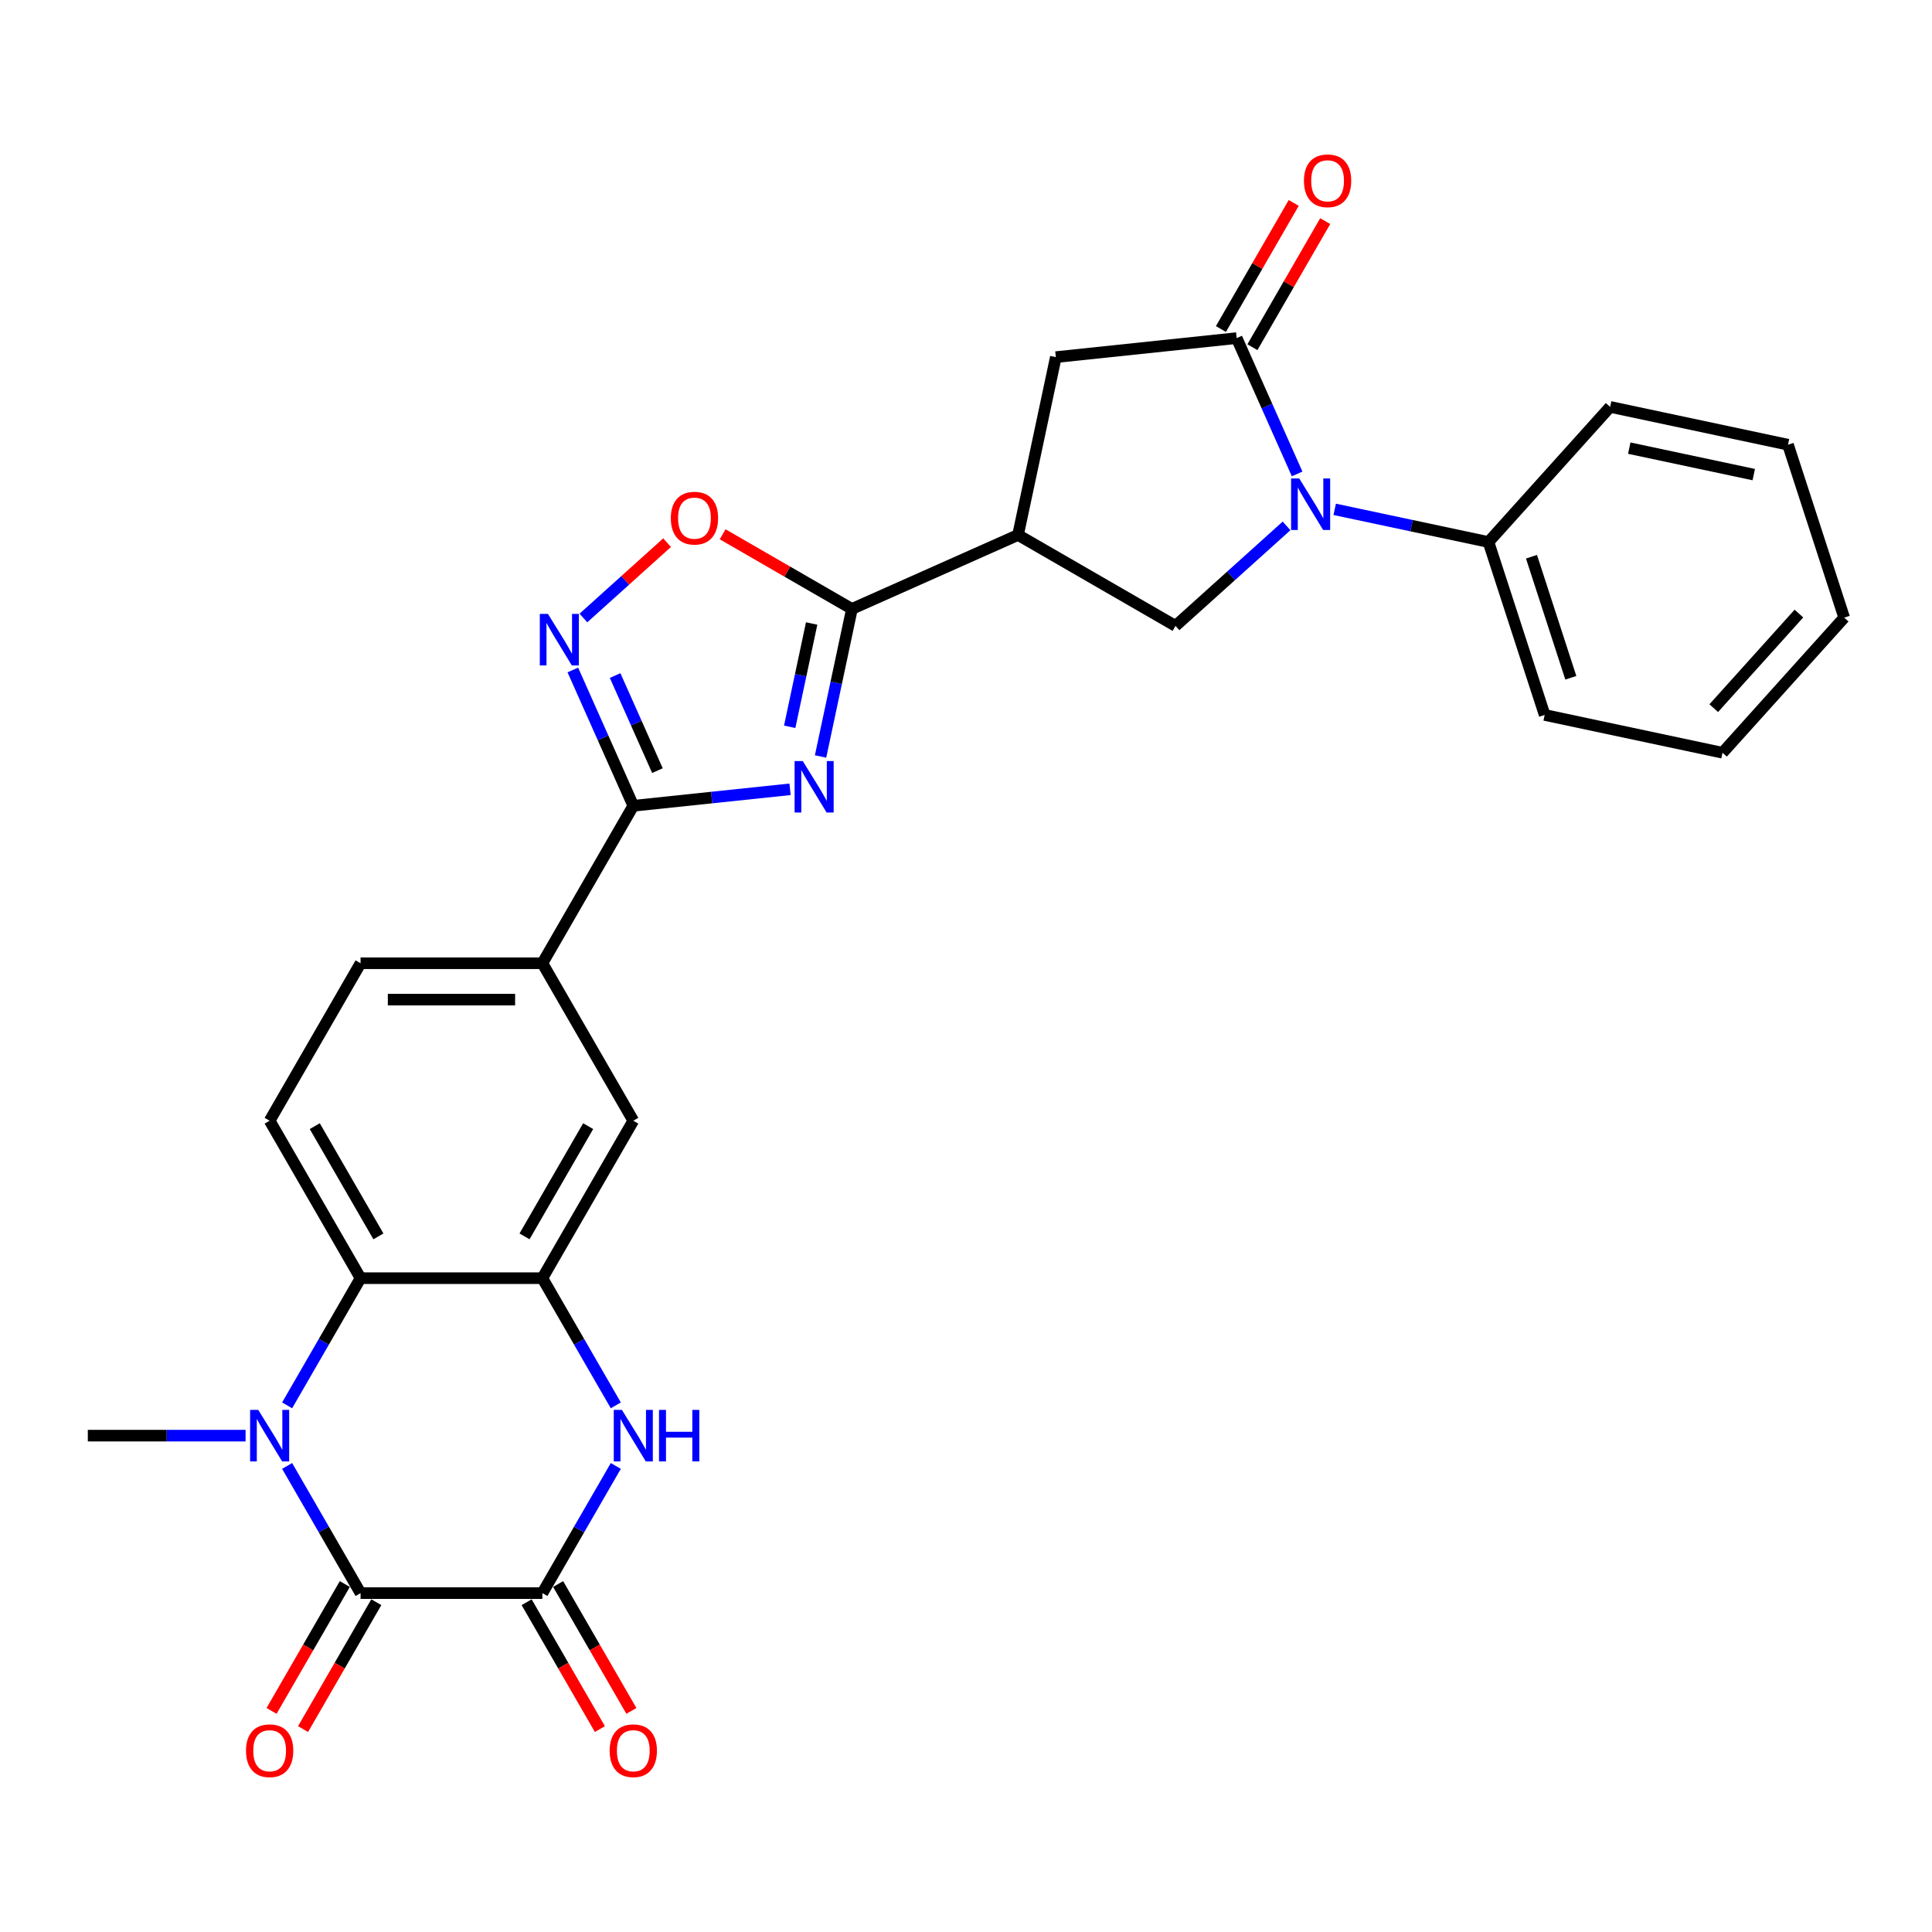 <?xml version='1.0' encoding='iso-8859-1'?>
<svg version='1.1' baseProfile='full'
              xmlns='http://www.w3.org/2000/svg'
                      xmlns:rdkit='http://www.rdkit.org/xml'
                      xmlns:xlink='http://www.w3.org/1999/xlink'
                  xml:space='preserve'
width='1000px' height='1000px' viewBox='0 0 1000 1000'>
<!-- END OF HEADER -->
<rect style='opacity:1.0;fill:#FFFFFF;stroke:none' width='1000' height='1000' x='0' y='0'> </rect>
<path class='bond-3' d='M 424.723,391.556 L 432.84,353.368' style='fill:none;fill-rule:evenodd;stroke:#0000FF;stroke-width:6px;stroke-linecap:butt;stroke-linejoin:miter;stroke-opacity:1' />
<path class='bond-3' d='M 432.84,353.368 L 440.957,315.179' style='fill:none;fill-rule:evenodd;stroke:#000000;stroke-width:6px;stroke-linecap:butt;stroke-linejoin:miter;stroke-opacity:1' />
<path class='bond-3' d='M 408.747,376.186 L 414.429,349.455' style='fill:none;fill-rule:evenodd;stroke:#0000FF;stroke-width:6px;stroke-linecap:butt;stroke-linejoin:miter;stroke-opacity:1' />
<path class='bond-3' d='M 414.429,349.455 L 420.111,322.723' style='fill:none;fill-rule:evenodd;stroke:#000000;stroke-width:6px;stroke-linecap:butt;stroke-linejoin:miter;stroke-opacity:1' />
<path class='bond-5' d='M 408.93,408.545 L 368.361,412.809' style='fill:none;fill-rule:evenodd;stroke:#0000FF;stroke-width:6px;stroke-linecap:butt;stroke-linejoin:miter;stroke-opacity:1' />
<path class='bond-5' d='M 368.361,412.809 L 327.793,417.073' style='fill:none;fill-rule:evenodd;stroke:#000000;stroke-width:6px;stroke-linecap:butt;stroke-linejoin:miter;stroke-opacity:1' />
<path class='bond-0' d='M 148.62,727.41 L 167.622,694.498' style='fill:none;fill-rule:evenodd;stroke:#0000FF;stroke-width:6px;stroke-linecap:butt;stroke-linejoin:miter;stroke-opacity:1' />
<path class='bond-0' d='M 167.622,694.498 L 186.624,661.585' style='fill:none;fill-rule:evenodd;stroke:#000000;stroke-width:6px;stroke-linecap:butt;stroke-linejoin:miter;stroke-opacity:1' />
<path class='bond-1' d='M 148.62,758.768 L 167.622,791.681' style='fill:none;fill-rule:evenodd;stroke:#0000FF;stroke-width:6px;stroke-linecap:butt;stroke-linejoin:miter;stroke-opacity:1' />
<path class='bond-1' d='M 167.622,791.681 L 186.624,824.593' style='fill:none;fill-rule:evenodd;stroke:#000000;stroke-width:6px;stroke-linecap:butt;stroke-linejoin:miter;stroke-opacity:1' />
<path class='bond-23' d='M 127.107,743.089 L 86.281,743.089' style='fill:none;fill-rule:evenodd;stroke:#0000FF;stroke-width:6px;stroke-linecap:butt;stroke-linejoin:miter;stroke-opacity:1' />
<path class='bond-23' d='M 86.281,743.089 L 45.455,743.089' style='fill:none;fill-rule:evenodd;stroke:#000000;stroke-width:6px;stroke-linecap:butt;stroke-linejoin:miter;stroke-opacity:1' />
<path class='bond-18' d='M 178.473,819.888 L 159.515,852.725' style='fill:none;fill-rule:evenodd;stroke:#000000;stroke-width:6px;stroke-linecap:butt;stroke-linejoin:miter;stroke-opacity:1' />
<path class='bond-18' d='M 159.515,852.725 L 140.556,885.562' style='fill:none;fill-rule:evenodd;stroke:#FF0000;stroke-width:6px;stroke-linecap:butt;stroke-linejoin:miter;stroke-opacity:1' />
<path class='bond-18' d='M 194.774,829.299 L 175.816,862.136' style='fill:none;fill-rule:evenodd;stroke:#000000;stroke-width:6px;stroke-linecap:butt;stroke-linejoin:miter;stroke-opacity:1' />
<path class='bond-18' d='M 175.816,862.136 L 156.857,894.973' style='fill:none;fill-rule:evenodd;stroke:#FF0000;stroke-width:6px;stroke-linecap:butt;stroke-linejoin:miter;stroke-opacity:1' />
<path class='bond-32' d='M 186.624,824.593 L 280.736,824.593' style='fill:none;fill-rule:evenodd;stroke:#000000;stroke-width:6px;stroke-linecap:butt;stroke-linejoin:miter;stroke-opacity:1' />
<path class='bond-2' d='M 665.916,272.202 L 637.177,298.08' style='fill:none;fill-rule:evenodd;stroke:#0000FF;stroke-width:6px;stroke-linecap:butt;stroke-linejoin:miter;stroke-opacity:1' />
<path class='bond-2' d='M 637.177,298.08 L 608.438,323.957' style='fill:none;fill-rule:evenodd;stroke:#000000;stroke-width:6px;stroke-linecap:butt;stroke-linejoin:miter;stroke-opacity:1' />
<path class='bond-19' d='M 690.837,263.632 L 730.635,272.091' style='fill:none;fill-rule:evenodd;stroke:#0000FF;stroke-width:6px;stroke-linecap:butt;stroke-linejoin:miter;stroke-opacity:1' />
<path class='bond-19' d='M 730.635,272.091 L 770.433,280.55' style='fill:none;fill-rule:evenodd;stroke:#000000;stroke-width:6px;stroke-linecap:butt;stroke-linejoin:miter;stroke-opacity:1' />
<path class='bond-30' d='M 671.396,245.304 L 655.747,210.155' style='fill:none;fill-rule:evenodd;stroke:#0000FF;stroke-width:6px;stroke-linecap:butt;stroke-linejoin:miter;stroke-opacity:1' />
<path class='bond-30' d='M 655.747,210.155 L 640.098,175.007' style='fill:none;fill-rule:evenodd;stroke:#000000;stroke-width:6px;stroke-linecap:butt;stroke-linejoin:miter;stroke-opacity:1' />
<path class='bond-8' d='M 440.957,315.179 L 526.933,276.9' style='fill:none;fill-rule:evenodd;stroke:#000000;stroke-width:6px;stroke-linecap:butt;stroke-linejoin:miter;stroke-opacity:1' />
<path class='bond-13' d='M 440.957,315.179 L 407.499,295.862' style='fill:none;fill-rule:evenodd;stroke:#000000;stroke-width:6px;stroke-linecap:butt;stroke-linejoin:miter;stroke-opacity:1' />
<path class='bond-13' d='M 407.499,295.862 L 374.041,276.545' style='fill:none;fill-rule:evenodd;stroke:#FF0000;stroke-width:6px;stroke-linecap:butt;stroke-linejoin:miter;stroke-opacity:1' />
<path class='bond-4' d='M 280.736,824.593 L 299.738,791.681' style='fill:none;fill-rule:evenodd;stroke:#000000;stroke-width:6px;stroke-linecap:butt;stroke-linejoin:miter;stroke-opacity:1' />
<path class='bond-4' d='M 299.738,791.681 L 318.74,758.768' style='fill:none;fill-rule:evenodd;stroke:#0000FF;stroke-width:6px;stroke-linecap:butt;stroke-linejoin:miter;stroke-opacity:1' />
<path class='bond-20' d='M 272.586,829.299 L 291.545,862.136' style='fill:none;fill-rule:evenodd;stroke:#000000;stroke-width:6px;stroke-linecap:butt;stroke-linejoin:miter;stroke-opacity:1' />
<path class='bond-20' d='M 291.545,862.136 L 310.503,894.973' style='fill:none;fill-rule:evenodd;stroke:#FF0000;stroke-width:6px;stroke-linecap:butt;stroke-linejoin:miter;stroke-opacity:1' />
<path class='bond-20' d='M 288.887,819.888 L 307.845,852.725' style='fill:none;fill-rule:evenodd;stroke:#000000;stroke-width:6px;stroke-linecap:butt;stroke-linejoin:miter;stroke-opacity:1' />
<path class='bond-20' d='M 307.845,852.725 L 326.804,885.562' style='fill:none;fill-rule:evenodd;stroke:#FF0000;stroke-width:6px;stroke-linecap:butt;stroke-linejoin:miter;stroke-opacity:1' />
<path class='bond-9' d='M 327.793,417.073 L 312.144,381.925' style='fill:none;fill-rule:evenodd;stroke:#000000;stroke-width:6px;stroke-linecap:butt;stroke-linejoin:miter;stroke-opacity:1' />
<path class='bond-9' d='M 312.144,381.925 L 296.495,346.776' style='fill:none;fill-rule:evenodd;stroke:#0000FF;stroke-width:6px;stroke-linecap:butt;stroke-linejoin:miter;stroke-opacity:1' />
<path class='bond-9' d='M 340.293,398.873 L 329.339,374.269' style='fill:none;fill-rule:evenodd;stroke:#000000;stroke-width:6px;stroke-linecap:butt;stroke-linejoin:miter;stroke-opacity:1' />
<path class='bond-9' d='M 329.339,374.269 L 318.385,349.665' style='fill:none;fill-rule:evenodd;stroke:#0000FF;stroke-width:6px;stroke-linecap:butt;stroke-linejoin:miter;stroke-opacity:1' />
<path class='bond-15' d='M 327.793,417.073 L 280.736,498.577' style='fill:none;fill-rule:evenodd;stroke:#000000;stroke-width:6px;stroke-linecap:butt;stroke-linejoin:miter;stroke-opacity:1' />
<path class='bond-6' d='M 318.74,727.41 L 299.738,694.498' style='fill:none;fill-rule:evenodd;stroke:#0000FF;stroke-width:6px;stroke-linecap:butt;stroke-linejoin:miter;stroke-opacity:1' />
<path class='bond-6' d='M 299.738,694.498 L 280.736,661.585' style='fill:none;fill-rule:evenodd;stroke:#000000;stroke-width:6px;stroke-linecap:butt;stroke-linejoin:miter;stroke-opacity:1' />
<path class='bond-7' d='M 640.098,175.007 L 546.501,184.844' style='fill:none;fill-rule:evenodd;stroke:#000000;stroke-width:6px;stroke-linecap:butt;stroke-linejoin:miter;stroke-opacity:1' />
<path class='bond-21' d='M 648.248,179.712 L 667.087,147.082' style='fill:none;fill-rule:evenodd;stroke:#000000;stroke-width:6px;stroke-linecap:butt;stroke-linejoin:miter;stroke-opacity:1' />
<path class='bond-21' d='M 667.087,147.082 L 685.926,114.452' style='fill:none;fill-rule:evenodd;stroke:#FF0000;stroke-width:6px;stroke-linecap:butt;stroke-linejoin:miter;stroke-opacity:1' />
<path class='bond-21' d='M 631.947,170.301 L 650.786,137.671' style='fill:none;fill-rule:evenodd;stroke:#000000;stroke-width:6px;stroke-linecap:butt;stroke-linejoin:miter;stroke-opacity:1' />
<path class='bond-21' d='M 650.786,137.671 L 669.625,105.041' style='fill:none;fill-rule:evenodd;stroke:#FF0000;stroke-width:6px;stroke-linecap:butt;stroke-linejoin:miter;stroke-opacity:1' />
<path class='bond-12' d='M 526.933,276.9 L 608.438,323.957' style='fill:none;fill-rule:evenodd;stroke:#000000;stroke-width:6px;stroke-linecap:butt;stroke-linejoin:miter;stroke-opacity:1' />
<path class='bond-14' d='M 526.933,276.9 L 546.501,184.844' style='fill:none;fill-rule:evenodd;stroke:#000000;stroke-width:6px;stroke-linecap:butt;stroke-linejoin:miter;stroke-opacity:1' />
<path class='bond-29' d='M 301.974,319.877 L 323.63,300.379' style='fill:none;fill-rule:evenodd;stroke:#0000FF;stroke-width:6px;stroke-linecap:butt;stroke-linejoin:miter;stroke-opacity:1' />
<path class='bond-29' d='M 323.63,300.379 L 345.285,280.88' style='fill:none;fill-rule:evenodd;stroke:#FF0000;stroke-width:6px;stroke-linecap:butt;stroke-linejoin:miter;stroke-opacity:1' />
<path class='bond-10' d='M 280.736,661.585 L 327.793,580.081' style='fill:none;fill-rule:evenodd;stroke:#000000;stroke-width:6px;stroke-linecap:butt;stroke-linejoin:miter;stroke-opacity:1' />
<path class='bond-10' d='M 271.494,639.948 L 304.434,582.895' style='fill:none;fill-rule:evenodd;stroke:#000000;stroke-width:6px;stroke-linecap:butt;stroke-linejoin:miter;stroke-opacity:1' />
<path class='bond-31' d='M 280.736,661.585 L 186.624,661.585' style='fill:none;fill-rule:evenodd;stroke:#000000;stroke-width:6px;stroke-linecap:butt;stroke-linejoin:miter;stroke-opacity:1' />
<path class='bond-11' d='M 186.624,661.585 L 139.567,580.081' style='fill:none;fill-rule:evenodd;stroke:#000000;stroke-width:6px;stroke-linecap:butt;stroke-linejoin:miter;stroke-opacity:1' />
<path class='bond-11' d='M 195.866,639.948 L 162.927,582.895' style='fill:none;fill-rule:evenodd;stroke:#000000;stroke-width:6px;stroke-linecap:butt;stroke-linejoin:miter;stroke-opacity:1' />
<path class='bond-16' d='M 280.736,498.577 L 327.793,580.081' style='fill:none;fill-rule:evenodd;stroke:#000000;stroke-width:6px;stroke-linecap:butt;stroke-linejoin:miter;stroke-opacity:1' />
<path class='bond-22' d='M 280.736,498.577 L 186.624,498.577' style='fill:none;fill-rule:evenodd;stroke:#000000;stroke-width:6px;stroke-linecap:butt;stroke-linejoin:miter;stroke-opacity:1' />
<path class='bond-22' d='M 266.62,517.4 L 200.741,517.4' style='fill:none;fill-rule:evenodd;stroke:#000000;stroke-width:6px;stroke-linecap:butt;stroke-linejoin:miter;stroke-opacity:1' />
<path class='bond-17' d='M 139.567,580.081 L 186.624,498.577' style='fill:none;fill-rule:evenodd;stroke:#000000;stroke-width:6px;stroke-linecap:butt;stroke-linejoin:miter;stroke-opacity:1' />
<path class='bond-24' d='M 770.433,280.55 L 799.516,370.057' style='fill:none;fill-rule:evenodd;stroke:#000000;stroke-width:6px;stroke-linecap:butt;stroke-linejoin:miter;stroke-opacity:1' />
<path class='bond-24' d='M 792.697,288.16 L 813.054,350.814' style='fill:none;fill-rule:evenodd;stroke:#000000;stroke-width:6px;stroke-linecap:butt;stroke-linejoin:miter;stroke-opacity:1' />
<path class='bond-25' d='M 770.433,280.55 L 833.407,210.611' style='fill:none;fill-rule:evenodd;stroke:#000000;stroke-width:6px;stroke-linecap:butt;stroke-linejoin:miter;stroke-opacity:1' />
<path class='bond-26' d='M 799.516,370.057 L 891.572,389.624' style='fill:none;fill-rule:evenodd;stroke:#000000;stroke-width:6px;stroke-linecap:butt;stroke-linejoin:miter;stroke-opacity:1' />
<path class='bond-27' d='M 833.407,210.611 L 925.463,230.178' style='fill:none;fill-rule:evenodd;stroke:#000000;stroke-width:6px;stroke-linecap:butt;stroke-linejoin:miter;stroke-opacity:1' />
<path class='bond-27' d='M 843.302,231.957 L 907.741,245.654' style='fill:none;fill-rule:evenodd;stroke:#000000;stroke-width:6px;stroke-linecap:butt;stroke-linejoin:miter;stroke-opacity:1' />
<path class='bond-33' d='M 891.572,389.624 L 954.545,319.684' style='fill:none;fill-rule:evenodd;stroke:#000000;stroke-width:6px;stroke-linecap:butt;stroke-linejoin:miter;stroke-opacity:1' />
<path class='bond-33' d='M 887.03,366.538 L 931.112,317.581' style='fill:none;fill-rule:evenodd;stroke:#000000;stroke-width:6px;stroke-linecap:butt;stroke-linejoin:miter;stroke-opacity:1' />
<path class='bond-28' d='M 925.463,230.178 L 954.545,319.684' style='fill:none;fill-rule:evenodd;stroke:#000000;stroke-width:6px;stroke-linecap:butt;stroke-linejoin:miter;stroke-opacity:1' />
<path  class='atom-0' d='M 415.499 393.909
L 424.232 408.026
Q 425.098 409.419, 426.491 411.941
Q 427.884 414.463, 427.959 414.614
L 427.959 393.909
L 431.498 393.909
L 431.498 420.562
L 427.846 420.562
L 418.473 405.127
Q 417.381 403.321, 416.214 401.25
Q 415.084 399.18, 414.746 398.54
L 414.746 420.562
L 411.282 420.562
L 411.282 393.909
L 415.499 393.909
' fill='#0000FF'/>
<path  class='atom-1' d='M 133.676 729.763
L 142.41 743.88
Q 143.275 745.273, 144.668 747.795
Q 146.061 750.317, 146.136 750.468
L 146.136 729.763
L 149.675 729.763
L 149.675 756.416
L 146.023 756.416
L 136.65 740.981
Q 135.558 739.174, 134.391 737.104
Q 133.262 735.033, 132.923 734.393
L 132.923 756.416
L 129.46 756.416
L 129.46 729.763
L 133.676 729.763
' fill='#0000FF'/>
<path  class='atom-3' d='M 672.485 247.657
L 681.219 261.774
Q 682.085 263.166, 683.478 265.689
Q 684.871 268.211, 684.946 268.361
L 684.946 247.657
L 688.485 247.657
L 688.485 274.309
L 684.833 274.309
L 675.459 258.875
Q 674.368 257.068, 673.201 254.997
Q 672.071 252.927, 671.733 252.287
L 671.733 274.309
L 668.269 274.309
L 668.269 247.657
L 672.485 247.657
' fill='#0000FF'/>
<path  class='atom-7' d='M 321.901 729.763
L 330.635 743.88
Q 331.501 745.273, 332.894 747.795
Q 334.287 750.317, 334.362 750.468
L 334.362 729.763
L 337.901 729.763
L 337.901 756.416
L 334.249 756.416
L 324.875 740.981
Q 323.784 739.174, 322.617 737.104
Q 321.487 735.033, 321.148 734.393
L 321.148 756.416
L 317.685 756.416
L 317.685 729.763
L 321.901 729.763
' fill='#0000FF'/>
<path  class='atom-7' d='M 341.1 729.763
L 344.714 729.763
L 344.714 741.094
L 358.342 741.094
L 358.342 729.763
L 361.956 729.763
L 361.956 756.416
L 358.342 756.416
L 358.342 744.106
L 344.714 744.106
L 344.714 756.416
L 341.1 756.416
L 341.1 729.763
' fill='#0000FF'/>
<path  class='atom-10' d='M 283.622 317.77
L 292.356 331.887
Q 293.222 333.28, 294.615 335.802
Q 296.008 338.325, 296.083 338.475
L 296.083 317.77
L 299.621 317.77
L 299.621 344.423
L 295.97 344.423
L 286.596 328.989
Q 285.505 327.182, 284.338 325.111
Q 283.208 323.041, 282.869 322.401
L 282.869 344.423
L 279.406 344.423
L 279.406 317.77
L 283.622 317.77
' fill='#0000FF'/>
<path  class='atom-14' d='M 347.218 268.198
Q 347.218 261.799, 350.381 258.222
Q 353.543 254.646, 359.453 254.646
Q 365.363 254.646, 368.526 258.222
Q 371.688 261.799, 371.688 268.198
Q 371.688 274.673, 368.488 278.363
Q 365.288 282.014, 359.453 282.014
Q 353.581 282.014, 350.381 278.363
Q 347.218 274.711, 347.218 268.198
M 359.453 279.002
Q 363.519 279.002, 365.702 276.292
Q 367.923 273.544, 367.923 268.198
Q 367.923 262.966, 365.702 260.331
Q 363.519 257.658, 359.453 257.658
Q 355.387 257.658, 353.166 260.293
Q 350.983 262.928, 350.983 268.198
Q 350.983 273.582, 353.166 276.292
Q 355.387 279.002, 359.453 279.002
' fill='#FF0000'/>
<path  class='atom-19' d='M 127.333 906.173
Q 127.333 899.773, 130.495 896.197
Q 133.657 892.62, 139.567 892.62
Q 145.478 892.62, 148.64 896.197
Q 151.802 899.773, 151.802 906.173
Q 151.802 912.648, 148.602 916.337
Q 145.402 919.988, 139.567 919.988
Q 133.695 919.988, 130.495 916.337
Q 127.333 912.685, 127.333 906.173
M 139.567 916.977
Q 143.633 916.977, 145.816 914.266
Q 148.037 911.518, 148.037 906.173
Q 148.037 900.94, 145.816 898.305
Q 143.633 895.632, 139.567 895.632
Q 135.502 895.632, 133.281 898.267
Q 131.097 900.902, 131.097 906.173
Q 131.097 911.556, 133.281 914.266
Q 135.502 916.977, 139.567 916.977
' fill='#FF0000'/>
<path  class='atom-21' d='M 315.558 906.173
Q 315.558 899.773, 318.72 896.197
Q 321.883 892.62, 327.793 892.62
Q 333.703 892.62, 336.865 896.197
Q 340.027 899.773, 340.027 906.173
Q 340.027 912.648, 336.828 916.337
Q 333.628 919.988, 327.793 919.988
Q 321.92 919.988, 318.72 916.337
Q 315.558 912.685, 315.558 906.173
M 327.793 916.977
Q 331.859 916.977, 334.042 914.266
Q 336.263 911.518, 336.263 906.173
Q 336.263 900.94, 334.042 898.305
Q 331.859 895.632, 327.793 895.632
Q 323.727 895.632, 321.506 898.267
Q 319.323 900.902, 319.323 906.173
Q 319.323 911.556, 321.506 914.266
Q 323.727 916.977, 327.793 916.977
' fill='#FF0000'/>
<path  class='atom-22' d='M 674.92 93.578
Q 674.92 87.178, 678.082 83.602
Q 681.244 80.026, 687.154 80.026
Q 693.064 80.026, 696.227 83.602
Q 699.389 87.178, 699.389 93.578
Q 699.389 100.053, 696.189 103.742
Q 692.989 107.394, 687.154 107.394
Q 681.282 107.394, 678.082 103.742
Q 674.92 100.091, 674.92 93.578
M 687.154 104.382
Q 691.22 104.382, 693.403 101.672
Q 695.624 98.924, 695.624 93.578
Q 695.624 88.345, 693.403 85.71
Q 691.22 83.037, 687.154 83.037
Q 683.089 83.037, 680.867 85.672
Q 678.684 88.308, 678.684 93.578
Q 678.684 98.961, 680.867 101.672
Q 683.089 104.382, 687.154 104.382
' fill='#FF0000'/>
</svg>
